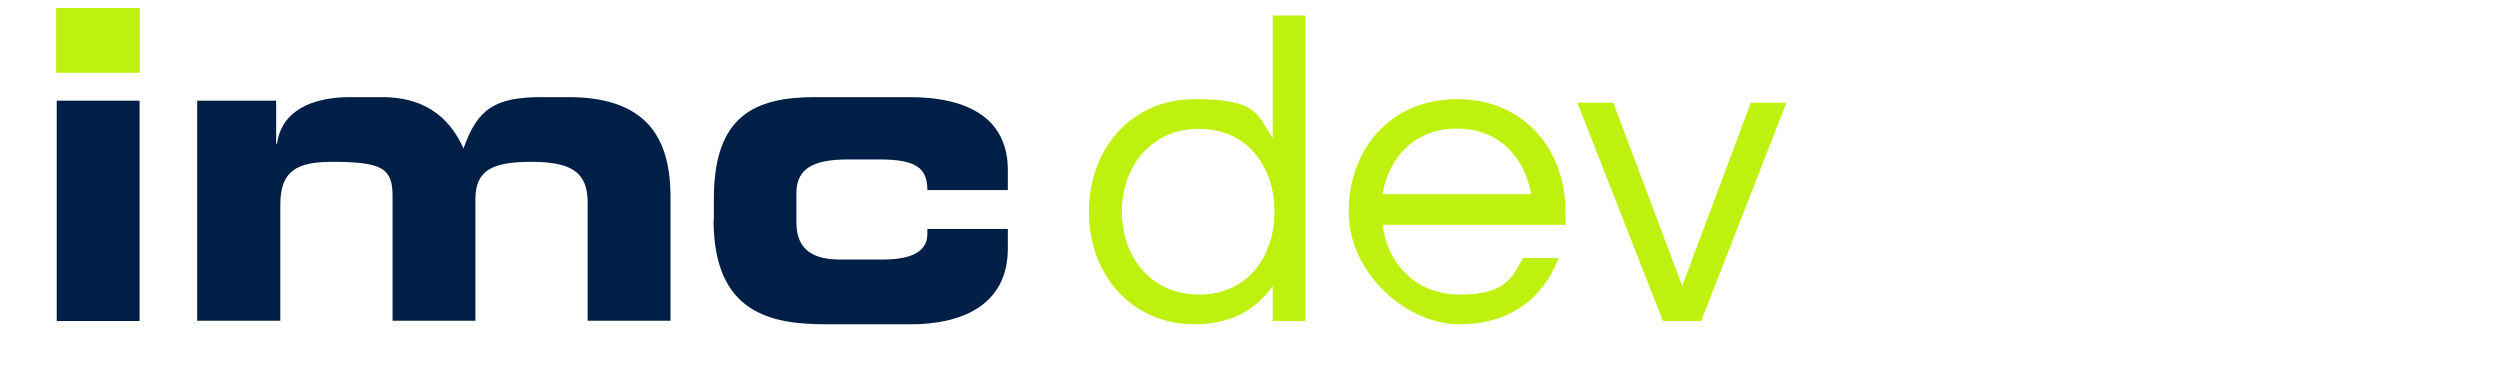 <?xml version="1.0" encoding="UTF-8"?>
<svg id="Ebene_1" xmlns="http://www.w3.org/2000/svg" version="1.1" viewBox="0 0 841.9 127.6">
  <!-- Generator: Adobe Illustrator 29.3.1, SVG Export Plug-In . SVG Version: 2.1.0 Build 151)  -->
  <defs>
    <style>
      .st0 {
        fill: #bef10e;
      }

      .st1 {
        fill-rule: evenodd;
      }

      .st1, .st2 {
        fill: #001f47;
      }
    </style>
  </defs>
  <g id="imcdev">
    <g>
      <path class="st0" d="M428.6,46.5V5.2h11v102.9h-11v-11.8c-5.4,7.9-14.1,12.9-26.3,12.9-21.5,0-35.6-16.9-35.6-37.9s14.1-37.9,35.6-37.9,20.9,5.1,26.3,13.1h0ZM429.2,71.3c0-15.1-9.1-27.9-25.4-27.9s-26,12.8-26,27.9,9.7,27.9,26,27.9,25.4-12.8,25.4-27.9Z"/>
      <path class="st0" d="M512.8,86.9h12.1c-5.1,13.2-16,22.3-33.5,22.3s-37.2-16.9-37.2-37.9,14-37.9,36.5-37.9,36.5,16.9,36.5,37.9v4.4h-61.6c1.6,13.1,11.2,23.5,26,23.5s17.3-5,21.3-12.3h0ZM465.6,65.4h50c-2.1-12.5-10.9-22.1-25-22.1s-22.9,9.6-25,22.1h0Z"/>
      <path class="st0" d="M601.6,34.6l-28.7,73.5h-12.9l-28.8-73.5h12.1l23.2,61.7,23.1-61.7h12.1,0Z"/>
    </g>
    <g>
      <path class="st1" d="M47,33.9h-27.9v74.2h27.9V33.9Z"/>
      <path class="st2" d="M66.5,108h27.9v-39.1c0-11.5,5.7-14.4,17.6-14.4,16.9,0,20.2,2.3,20.2,11.5v42h27.9v-40.9c0-9.7,5.5-12.6,18.9-12.6s18.9,3.5,18.9,13.7v39.8h27.9v-41.7c0-21.2-9.2-33.6-34.6-33.6h-8.6c-15.9,0-21.8,3.9-26.5,17.3-5.2-11.6-14.3-17.3-27.5-17.3h-10.6c-13.7,0-23.3,5.1-24.7,15.7h-.3v-14.5h-26.6v74.2h.1Z"/>
      <path class="st2" d="M240.3,74c0,31.7,19.5,35.2,38,35.2h28.5c16,0,32.6-5.7,32.6-25.6v-6.5h-27.1v1.7c0,6.8-7.1,8.6-15,8.6h-14.3c-8.7,0-14.8-2.9-14.8-12.5v-9.9c0-8.1,5.5-11.3,17.2-11.3h10.8c12.2,0,16.1,2.8,16.1,10.3h27.1v-6.7c0-17-12.7-24.6-33.3-24.6h-31.4c-20.4,0-34.3,6.1-34.3,34.2v7.1h-.1Z"/>
      <rect class="st0" x="18.9" y="2.7" width="28.2" height="21.8"/>
    </g>
  </g>
</svg>